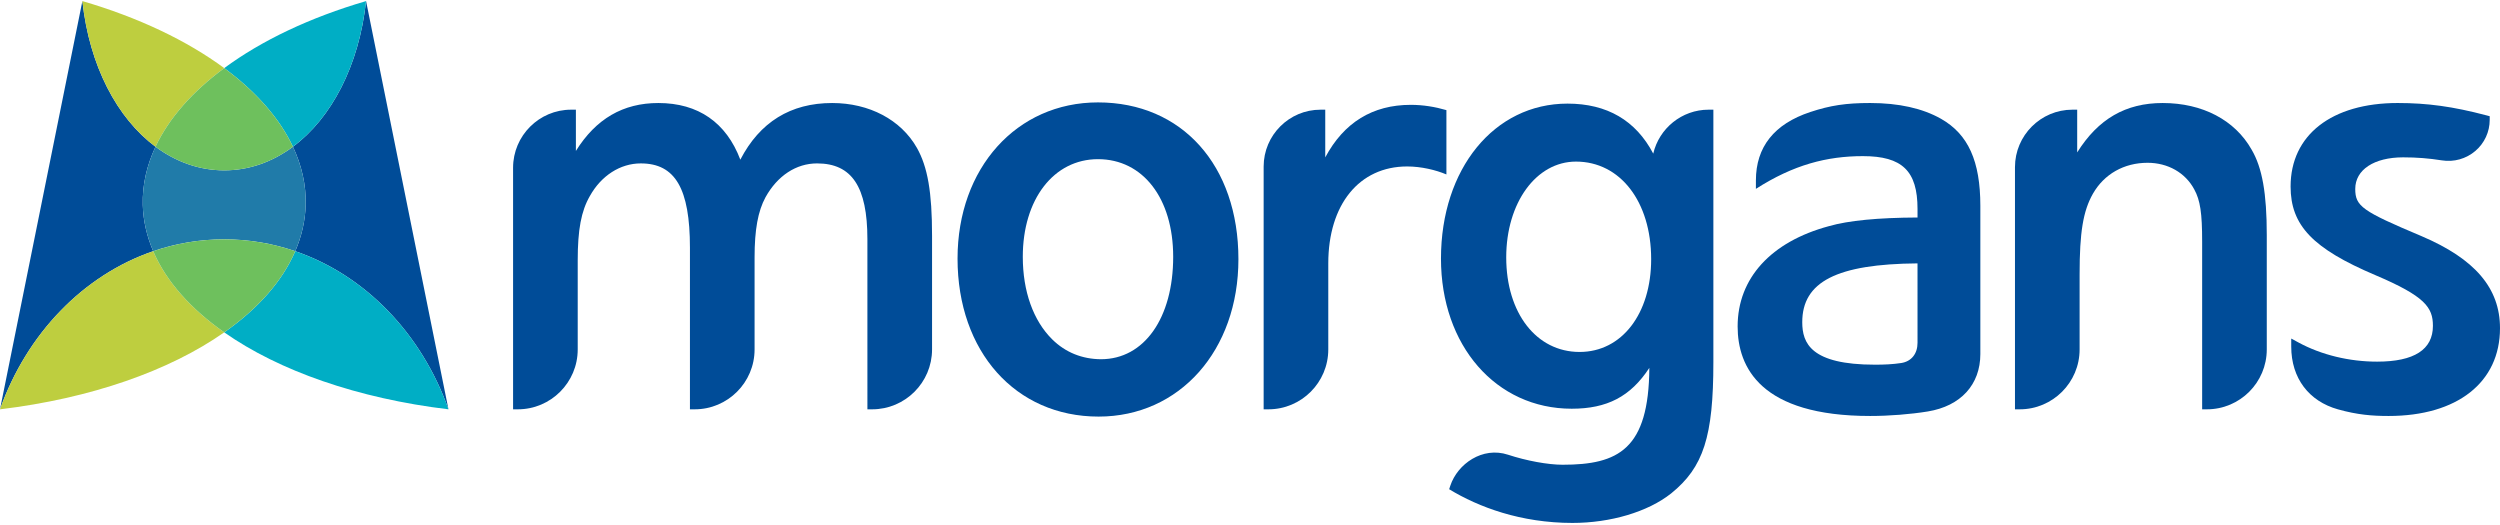 <?xml version="1.0" encoding="UTF-8"?>
<svg xmlns="http://www.w3.org/2000/svg" width="200px" height="42px" viewBox="0 0 1095 229" fill="none">
  <path d="M67.109 109.549C64.312 103.039 62.72 96.254 62.533 89.251C62.305 80.496 64.281 71.968 68.113 63.801C51.259 51.287 39.146 28.292 36.084 0L0 178.807C11.689 145.793 36.399 120.075 67.109 109.549Z" fill="#004C98"></path>
  <path d="M68.113 63.797C73.999 51.255 84.351 39.598 98.212 29.359C81.846 17.273 60.621 7.177 36.084 0C39.146 28.292 51.259 51.287 68.113 63.797Z" fill="#BECE3F"></path>
  <path d="M160.339 0C157.282 28.292 145.164 51.287 128.31 63.797C132.143 71.964 134.118 80.496 133.89 89.246C133.707 96.25 132.111 103.034 129.314 109.545C160.024 120.07 184.734 145.784 196.423 178.803L160.339 0Z" fill="#004C98"></path>
  <path d="M128.306 63.797C145.159 51.282 157.277 28.292 160.334 0C135.797 7.177 114.573 17.273 98.207 29.359C112.068 39.598 122.42 51.259 128.306 63.797Z" fill="#00AEC5"></path>
  <path d="M68.113 63.797C64.28 71.964 62.305 80.496 62.533 89.246C62.715 96.25 64.312 103.034 67.109 109.545C76.941 106.173 87.385 104.353 98.211 104.353C109.038 104.353 119.482 106.173 129.314 109.545C132.11 103.034 133.703 96.25 133.89 89.246C134.118 80.491 132.142 71.964 128.31 63.797C119.367 70.435 109.116 74.14 98.211 74.14C87.307 74.14 77.055 70.435 68.113 63.797Z" fill="#207BA9"></path>
  <path d="M98.211 29.359C84.355 39.597 73.998 51.255 68.113 63.797C77.055 70.435 87.307 74.14 98.211 74.14C109.116 74.14 119.367 70.435 128.31 63.797C122.42 51.259 112.068 39.597 98.211 29.359Z" fill="#6EC05D"></path>
  <path d="M67.109 109.549C36.399 120.075 11.689 145.794 0 178.807C39.753 174.035 74.208 161.931 98.212 145.095C83.543 134.807 72.785 122.762 67.109 109.549Z" fill="#BECE3F"></path>
  <path d="M129.314 109.549C123.638 122.762 112.884 134.807 98.211 145.095C122.215 161.931 156.67 174.035 196.423 178.807C184.734 145.794 160.024 120.075 129.314 109.549Z" fill="#00AEC5"></path>
  <path d="M67.109 109.55C72.781 122.762 83.539 134.807 98.212 145.096C112.88 134.807 123.638 122.762 129.314 109.55C119.482 106.178 109.038 104.357 98.212 104.357C87.385 104.357 76.942 106.182 67.109 109.55Z" fill="#6EC05D"></path>
  <path d="M382.01 178.807H379.925L379.921 104.298C379.921 81.335 373.118 71.097 357.866 71.097C348.727 71.097 340.496 76.508 335.282 85.938C331.978 92.043 330.505 100.164 330.505 112.259V152.582C330.505 167.045 318.738 178.807 304.28 178.807H302.195V108.011C302.195 82.138 295.757 71.097 280.669 71.097C271.676 71.097 263.332 76.448 258.345 85.414C254.572 91.965 253.039 100.114 253.039 113.582V152.582C253.039 167.045 241.272 178.807 226.814 178.807H224.729V72.995C224.729 58.974 236.135 47.563 250.155 47.563H252.24V65.635C261.046 51.533 272.926 44.648 288.361 44.648C305.799 44.648 318.118 53.198 324.263 69.459C332.795 52.988 346.309 44.648 364.5 44.648C380.742 44.648 394.612 51.984 401.592 64.271C406.315 72.593 408.24 83.725 408.24 102.705V152.578C408.235 167.045 396.473 178.807 382.01 178.807Z" fill="#004C98"></path>
  <path d="M481.18 181.992C444.808 181.992 419.404 153.536 419.404 112.788C419.404 73.15 445.273 44.379 480.915 44.379C517.707 44.379 542.427 71.977 542.427 113.049C542.427 152.997 516.671 181.992 481.18 181.992ZM480.915 69.24C461.525 69.24 447.984 86.819 447.984 111.995C447.984 127.11 452.56 139.958 460.877 148.17C466.74 153.965 474.095 156.812 482.22 156.866C501.155 156.862 513.856 138.831 513.856 111.99C513.856 86.417 500.621 69.24 480.915 69.24Z" fill="#004C98"></path>
  <path d="M555.562 178.808H553.477V72.466C553.477 58.737 564.646 47.568 578.374 47.568H580.459V68.46C588.63 53.18 601.195 45.447 617.917 45.447C623.319 45.447 628.566 46.309 633.53 47.764V75.933C628.921 73.98 622.502 72.434 616.324 72.434C595.342 72.434 581.787 89.109 581.787 114.919V152.592C581.787 167.046 570.025 178.808 555.562 178.808Z" fill="#004C98"></path>
  <path d="M634.73 213.797L635.246 212.246C638.412 202.728 649.307 195.004 660.499 198.686C668.615 201.355 678.014 203.08 684.433 203.08C708.856 203.08 722.188 196.291 722.411 160.653C714.162 173.259 703.87 178.543 688.412 178.543C655.234 178.543 631.148 150.89 631.148 112.789C631.148 73.456 654.454 44.908 686.56 44.908C703.892 44.908 716.489 52.272 724.122 66.813C726.686 55.799 736.587 47.564 748.372 47.564H750.457V158.153C750.457 190.761 746.136 204.193 731.961 215.645L731.947 215.654C721.768 223.738 705.384 228.57 688.731 228.57C666.193 228.57 647.61 221.667 634.73 213.797ZM690.273 70.303C672.858 70.303 659.728 88.338 659.728 112.259C659.728 136.65 672.941 153.682 691.866 153.682C710.325 153.682 723.21 136.974 723.21 113.053C723.21 87.882 709.664 70.303 690.273 70.303Z" fill="#004C98"></path>
  <path d="M819.14 181.723C771.156 181.723 761.083 160.393 761.083 142.499C761.083 121.416 775.669 105.406 801.091 98.572C809.673 96.122 822.384 94.881 839.876 94.79V91.035C839.876 74.395 833.174 67.912 815.964 67.912C800.16 67.912 785.537 71.708 769.085 82.243V78.552C769.085 63.906 777.092 53.828 792.887 48.595C801.702 45.679 808.569 44.644 819.144 44.644C831.636 44.644 842.071 46.966 850.151 51.547C862.073 58.317 867.392 70.088 867.392 89.702V154.585C867.392 167.985 858.792 177.388 844.388 179.743C836.819 180.984 827.389 181.723 819.14 181.723ZM839.872 114.883C804.513 115.17 789.388 122.926 789.388 140.647C789.388 149.849 793.17 159.257 821.266 159.257C825.258 159.257 828.958 159.102 832.713 158.532C837.221 157.847 839.876 154.435 839.876 149.69L839.872 114.883Z" fill="#004C98"></path>
  <path d="M966.626 178.807H964.541V105.356C964.541 92.8 963.701 87.243 961.087 82.484C957.191 75.175 949.544 70.827 940.625 70.827C930.341 70.827 921.622 75.764 916.699 84.369C912.397 91.97 910.868 101.213 910.868 119.682V152.582C910.868 167.045 899.102 178.807 884.643 178.807H882.558V72.73C882.558 58.855 893.85 47.563 907.725 47.563H909.81V66.283C919.04 51.565 931.094 44.648 947.254 44.648C964.678 44.648 978.881 52.094 986.208 65.07C990.857 72.999 992.847 84.182 992.847 102.441V152.582C992.851 167.045 981.089 178.807 966.626 178.807Z" fill="#004C98"></path>
  <path d="M1046.21 181.723C1039.09 181.723 1032.58 181.225 1023.98 178.807C1011.33 175.249 1003.56 165.229 1003.56 151.314V147.81L1006.64 149.484C1016.79 155.01 1029.07 157.925 1041.18 157.925C1057.4 157.925 1065.62 152.651 1065.62 142.235C1065.62 134.136 1062.11 129.259 1040.36 120.02C1012.99 108.404 1003.28 98.252 1003.28 81.216C1003.28 58.659 1021.26 44.644 1050.2 44.644C1063.25 44.644 1074.47 46.199 1088.94 50.018L1090.49 50.429V52.03C1090.49 57.273 1088.2 62.227 1084.22 65.631C1080.17 69.094 1074.8 70.622 1069.5 69.76C1063.82 68.861 1058.45 68.441 1052.59 68.441C1039.84 68.441 1031.6 73.871 1031.6 82.275C1031.6 89.858 1034.57 91.979 1060.56 102.924C1084.06 112.912 1095 125.741 1095 143.289C1094.99 166.995 1076.3 181.723 1046.21 181.723Z" fill="#004C98"></path>
</svg>

